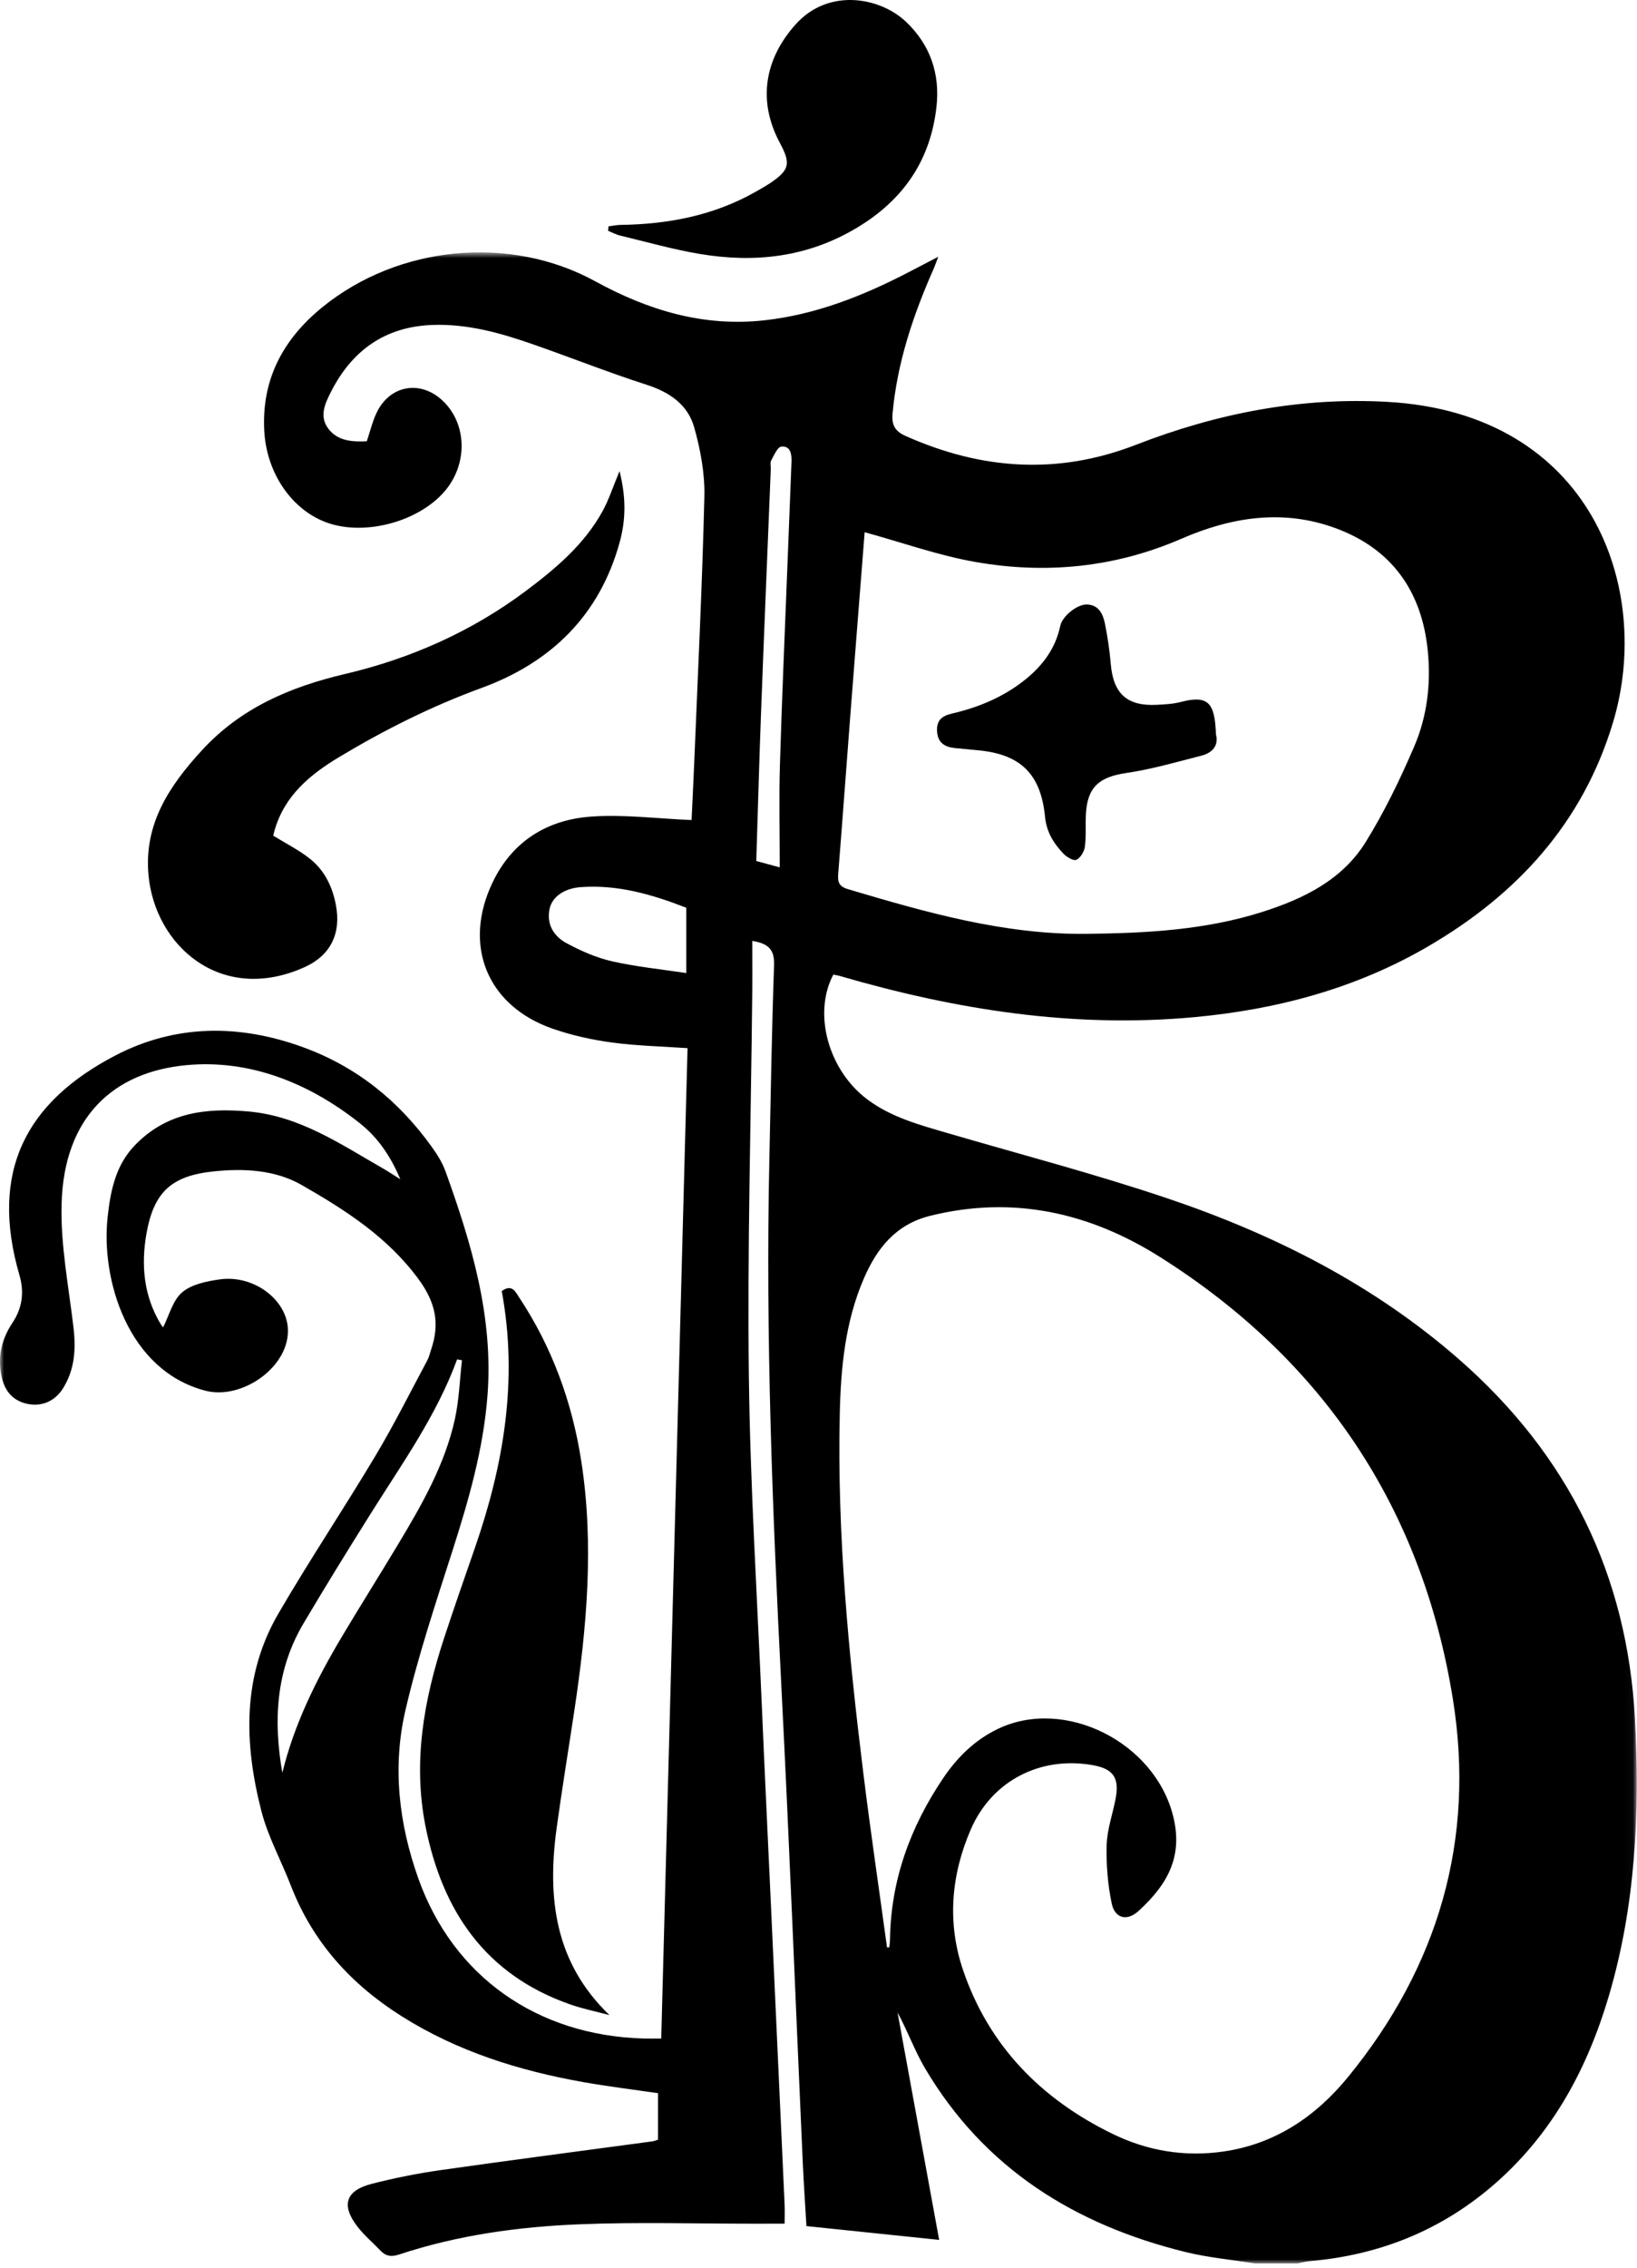 <?xml version="1.0" encoding="UTF-8"?>
<svg width="203px" height="281px" viewBox="0 0 203 281" version="1.1" xmlns="http://www.w3.org/2000/svg" xmlns:xlink="http://www.w3.org/1999/xlink">
    <!-- Generator: sketchtool 51.3 (57544) - http://www.bohemiancoding.com/sketch -->
    <title>21C2C24C-F506-4984-817F-604647EC57A5</title>
    <desc>Created with sketchtool.</desc>
    <defs>
        <polygon id="path-1" points="0 0.802 202.969 0.802 202.969 250 0 250"></polygon>
    </defs>
    <g id="Page-1" stroke="none" stroke-width="1" fill="none" fill-rule="evenodd">
        <g id="ELEMENTS" transform="translate(-2275, -3341)">
            <g id="Group-12" transform="translate(2275, 3341)">
                <g id="Group-3" transform="translate(0, 30.47)">
                    <mask id="mask-2" fill="white">
                        <use xlink:href="#path-1"></use>
                    </mask>
                    <g id="Clip-2"></g>
                    <path d="M93.783,76.219 C94.682,76.463 95.431,76.666 96.693,77.006 C96.693,72.58 96.594,68.49 96.714,64.408 C96.953,56.287 97.313,48.168 97.628,40.049 C97.799,35.61 97.979,31.17 98.153,26.731 C98.19,25.785 98.013,24.756 96.89,24.871 C96.408,24.922 95.979,25.959 95.625,26.604 C95.476,26.875 95.596,27.293 95.583,27.643 C95.182,37.629 94.76,47.617 94.383,57.608 C94.151,63.737 93.986,69.869 93.783,76.219 Z M85.105,82.012 C80.815,80.338 76.568,79.131 72.041,79.455 C69.927,79.608 68.456,80.674 68.147,82.168 C67.751,84.102 68.699,85.567 70.264,86.407 C72.041,87.362 73.952,88.207 75.908,88.649 C78.93,89.334 82.041,89.639 85.105,90.104 L85.105,82.012 Z M35.012,189.205 C36.497,183.125 39.248,177.615 42.418,172.297 C44.691,168.483 47.065,164.727 49.35,160.92 C52.301,156.004 55.172,151.022 56.414,145.352 C56.933,142.979 57.008,140.506 57.288,138.08 C57.088,138.043 56.885,138.006 56.685,137.971 C54.135,144.948 49.833,150.926 45.937,157.139 C43.115,161.637 40.321,166.155 37.619,170.723 C34.209,176.494 33.881,182.746 35.012,189.205 Z M107.224,35.479 C106.659,42.701 106.056,50.274 105.471,57.846 C104.957,64.49 104.477,71.137 103.946,77.78 C103.866,78.77 104,79.365 105.117,79.698 C114.811,82.576 124.506,85.367 134.765,85.246 C142.146,85.158 149.481,84.78 156.576,82.516 C161.683,80.891 166.462,78.549 169.367,73.854 C171.689,70.104 173.634,66.082 175.377,62.02 C176.981,58.282 177.465,54.225 177.053,50.149 C176.313,42.799 172.605,37.537 165.602,34.971 C159.107,32.588 152.712,33.59 146.519,36.28 C138.284,39.856 129.701,40.699 120.961,39.166 C116.356,38.358 111.889,36.758 107.224,35.479 Z M109.998,210.84 C110.093,210.834 110.183,210.828 110.278,210.823 C110.309,210.506 110.361,210.192 110.367,209.873 C110.464,202.504 112.888,195.901 116.97,189.854 C118.733,187.242 120.938,185.09 123.817,183.729 C132.052,179.836 143.151,185.381 145.468,194.524 C146.69,199.352 145.006,202.85 141.175,206.334 C139.753,207.625 138.253,207.254 137.861,205.397 C137.365,203.032 137.168,200.553 137.236,198.135 C137.29,196.239 137.965,194.362 138.333,192.471 C138.845,189.836 138.076,188.709 135.505,188.254 C129.053,187.112 123.043,190.149 120.412,196.158 C117.936,201.813 117.433,207.78 119.419,213.627 C122.603,223.012 129.09,229.612 137.928,233.926 C142.286,236.055 146.913,236.828 151.734,236.127 C158.15,235.192 163.178,231.776 167.17,226.895 C178.364,213.209 182.977,197.498 180.164,180.047 C176.356,156.412 164.099,138.063 143.837,125.282 C135.125,119.785 125.619,117.633 115.343,120.186 C111.1,121.24 108.756,124.188 107.137,127.922 C104.811,133.282 104.265,138.992 104.137,144.737 C103.8,159.625 105.228,174.407 107.048,189.157 C107.939,196.395 109.01,203.612 109.998,210.84 Z M155.625,250 C152.755,249.537 149.833,249.278 147.019,248.586 C133.3,245.215 122.054,238.237 114.714,225.824 C113.42,223.635 112.552,221.199 111.301,218.901 C113.014,228.254 114.728,237.61 116.462,247.08 C111.026,246.518 105.596,245.955 100.004,245.371 C99.849,242.727 99.667,240.119 99.55,237.506 C98.664,217.821 97.896,198.127 96.893,178.446 C95.788,156.772 94.931,135.098 95.402,113.389 C95.58,105.319 95.702,97.25 95.988,89.184 C96.054,87.369 95.485,86.459 93.286,86.123 C93.286,88.367 93.306,90.551 93.283,92.737 C93.12,108.469 92.675,124.205 92.863,139.932 C93.029,153.61 93.891,167.278 94.474,180.949 C94.817,189.012 95.211,197.073 95.58,205.133 C96.154,217.631 96.728,230.133 97.294,242.633 C97.331,243.438 97.299,244.246 97.299,245.069 C95.976,245.069 94.711,245.069 93.446,245.073 C86.254,245.074 79.055,244.858 71.878,245.147 C64.283,245.451 56.748,246.489 49.481,248.895 C48.508,249.217 47.834,249.1 47.159,248.389 C46.24,247.414 45.188,246.543 44.369,245.492 C42.261,242.795 42.838,240.955 46.131,240.125 C48.899,239.422 51.713,238.852 54.54,238.448 C63.326,237.198 72.129,236.057 80.924,234.869 C81.09,234.846 81.25,234.776 81.597,234.666 L81.597,228.903 C78.556,228.457 75.431,228.076 72.338,227.53 C64.346,226.112 56.688,223.715 49.77,219.342 C43.517,215.393 38.764,210.16 36.065,203.172 C34.872,200.082 33.229,197.121 32.412,193.938 C30.264,185.578 30.01,177.203 34.54,169.438 C38.393,162.83 42.649,156.461 46.574,149.897 C48.876,146.043 50.887,142.014 53.01,138.055 C53.226,137.649 53.32,137.174 53.469,136.733 C54.563,133.528 54.014,130.899 51.884,128.01 C48.027,122.782 42.801,119.453 37.402,116.362 C34.115,114.481 30.23,114.287 26.46,114.684 C21.293,115.233 19.073,117.201 18.159,122.41 C17.482,126.266 17.813,130.117 19.93,133.604 C20.07,133.836 20.259,134.035 20.23,134 C20.978,132.533 21.41,130.67 22.581,129.672 C23.755,128.668 25.635,128.287 27.262,128.061 C31.413,127.481 35.474,130.5 35.697,134.11 C35.988,138.86 30.039,143.035 25.486,141.86 C15.8,139.354 12.507,128 13.344,120.365 C13.692,117.164 14.304,113.99 16.666,111.508 C20.587,107.389 25.486,106.774 30.849,107.26 C37.179,107.832 42.192,111.289 47.442,114.285 C48.085,114.651 48.702,115.067 49.644,115.658 C48.402,112.705 46.808,110.444 44.597,108.694 C38.313,103.709 30.941,100.785 23.124,101.514 C14.078,102.356 7.933,107.924 7.637,118.701 C7.497,123.791 8.513,128.922 9.113,134.022 C9.43,136.721 9.267,139.283 7.779,141.617 C6.751,143.227 5.037,143.905 3.212,143.446 C1.507,143.018 0.567,141.811 0.205,140.135 C-0.319,137.717 0.173,135.502 1.541,133.449 C2.75,131.643 3.032,129.672 2.424,127.584 C-1.341,114.688 3.223,106.102 14.271,100.336 C21.71,96.453 29.622,96.399 37.565,99.287 C44.228,101.713 49.444,105.934 53.535,111.631 C54.212,112.574 54.854,113.594 55.246,114.676 C58.47,123.619 61.183,132.658 60.459,142.362 C59.962,149.012 58.144,155.336 56.123,161.643 C54.023,168.201 51.83,174.762 50.275,181.459 C48.641,188.487 49.459,195.547 51.898,202.356 C56.225,214.436 66.599,221.762 79.81,222.127 C80.45,222.147 81.09,222.131 81.998,222.131 C83.086,181.242 84.172,140.328 85.26,99.41 C82.01,99.184 78.919,99.123 75.874,98.709 C73.403,98.375 70.921,97.824 68.564,97.01 C60.382,94.182 57.325,86.623 61.124,78.791 C63.563,73.754 67.859,71.125 73.226,70.723 C77.304,70.418 81.446,70.967 85.76,71.145 C85.851,69.215 85.976,66.793 86.074,64.371 C86.528,53.27 87.079,42.17 87.347,31.063 C87.416,28.207 86.865,25.248 86.085,22.481 C85.297,19.686 83.06,18.133 80.221,17.219 C75.394,15.67 70.676,13.785 65.883,12.123 C61.901,10.74 57.845,9.629 53.563,9.797 C47.745,10.026 43.672,12.946 41.07,18.031 C40.321,19.494 39.545,21.11 40.719,22.655 C41.898,24.198 43.689,24.291 45.485,24.211 C45.897,22.985 46.179,21.783 46.694,20.694 C48.365,17.16 52.312,16.559 55.074,19.356 C57.933,22.252 57.97,27.086 55.157,30.387 C51.97,34.129 45.403,35.934 40.724,34.352 C36.279,32.852 33.063,28.24 32.772,22.948 C32.418,16.516 35.135,11.514 40.015,7.561 C49.396,-0.035 63.2,-1.422 73.811,4.385 C80.395,7.99 87.236,10.053 94.786,9.221 C101.152,8.518 106.99,6.201 112.626,3.287 C113.765,2.699 114.899,2.104 116.353,1.344 C116.076,2.063 115.926,2.51 115.734,2.94 C113.218,8.635 111.263,14.485 110.686,20.737 C110.555,22.151 110.943,22.948 112.292,23.547 C121.683,27.74 131.152,28.418 140.869,24.645 C150.884,20.758 161.223,18.721 172.046,19.326 C197.367,20.739 205.002,42.463 200.035,59.014 C196.288,71.506 188.107,80.403 177.036,86.836 C168.096,92.028 158.339,94.623 148.096,95.569 C133.089,96.955 118.515,94.647 104.157,90.469 C103.883,90.389 103.6,90.352 103.338,90.297 C100.772,95.147 102.74,102.178 107.588,105.785 C110.566,108 114.068,108.928 117.545,109.946 C126.61,112.594 135.765,114.99 144.708,118 C157.975,122.467 170.366,128.711 180.995,138.026 C194.465,149.834 201.803,164.641 202.752,182.6 C203.359,194.178 202.82,205.635 199.515,216.828 C196.887,225.739 192.635,233.707 185.579,239.948 C178.97,245.797 171.198,248.953 162.423,249.713 C161.909,249.756 161.4,249.903 160.892,250 L155.625,250 Z" id="Fill-1" fill="#000000" mask="url(#mask-2)"></path>
                </g>
                <path d="M62.218,159.976 C63.492,159.087 63.886,160.021 64.364,160.742 C68.468,166.933 70.95,173.749 72.084,181.066 C73.69,191.421 72.764,201.708 71.221,211.978 C70.49,216.833 69.691,221.679 69.025,226.542 C67.854,235.13 68.756,243.152 75.577,249.695 C73.926,249.253 72.236,248.914 70.627,248.345 C60.191,244.665 54.861,236.81 52.773,226.337 C51.176,218.343 52.564,210.636 55.049,203.046 C56.285,199.271 57.606,195.519 58.905,191.763 C62.478,181.447 64.26,170.941 62.218,159.976" id="Fill-4" fill="#000000"></path>
                <path d="M76.825,58.382 C77.653,61.642 77.61,64.398 76.85,67.167 C74.363,76.259 68.304,82.107 59.71,85.247 C53.517,87.511 47.711,90.419 42.093,93.788 C38.462,95.964 35.291,98.575 34.052,102.88 C33.971,103.155 33.912,103.437 33.884,103.55 C35.477,104.534 37.082,105.335 38.453,106.425 C40.244,107.853 41.219,109.859 41.649,112.118 C42.324,115.638 41.033,118.378 37.739,119.857 C27.39,124.489 19.19,117.165 18.411,108.394 C17.846,102.058 21.024,97.343 25.04,92.97 C29.864,87.72 35.985,85.111 42.823,83.507 C50.955,81.599 58.558,78.218 65.274,73.177 C68.907,70.45 72.432,67.48 74.691,63.398 C75.497,61.948 76.008,60.335 76.825,58.382" id="Fill-6" fill="#000000"></path>
                <path d="M75.46,28.05 C75.954,27.988 76.448,27.876 76.942,27.87 C82.869,27.786 88.548,26.706 93.76,23.732 C94.369,23.384 94.982,23.042 95.563,22.65 C97.907,21.056 98.085,20.273 96.717,17.722 C93.935,12.546 94.777,7.347 98.676,3.009 C102.737,-1.514 109.119,-0.364 112.35,2.698 C115.365,5.56 116.576,9.14 116.134,13.193 C115.405,19.862 112.01,24.798 106.223,28.247 C100.124,31.888 93.595,32.609 86.782,31.468 C83.455,30.909 80.189,29.98 76.902,29.191 C76.389,29.068 75.905,28.8 75.408,28.599 C75.426,28.417 75.442,28.234 75.46,28.05" id="Fill-8" fill="#000000"></path>
                <path d="M150.786,91.003 C151.14,92.298 150.424,93.269 148.993,93.634 C145.899,94.425 142.808,95.325 139.661,95.786 C136.319,96.274 134.834,97.524 134.657,100.898 C134.589,102.241 134.705,103.601 134.531,104.925 C134.454,105.526 133.988,106.296 133.483,106.542 C133.14,106.708 132.289,106.216 131.891,105.8 C130.676,104.526 129.781,103.124 129.593,101.224 C129.067,95.851 126.516,93.435 121.195,92.96 C120.264,92.878 119.333,92.79 118.401,92.694 C117.159,92.569 116.297,92.032 116.205,90.661 C116.116,89.325 116.72,88.726 118.056,88.417 C121.381,87.648 124.5,86.345 127.187,84.171 C129.336,82.435 130.901,80.312 131.483,77.546 C131.735,76.351 133.595,74.843 134.819,74.901 C136.265,74.97 136.779,76.101 137.019,77.269 C137.353,78.923 137.601,80.605 137.744,82.286 C138.061,85.962 139.766,87.526 143.454,87.335 C144.445,87.284 145.46,87.235 146.411,86.987 C149.784,86.11 150.658,87.013 150.786,91.003" id="Fill-10" fill="#000000"></path>
            </g>
        </g>
    </g>
</svg>